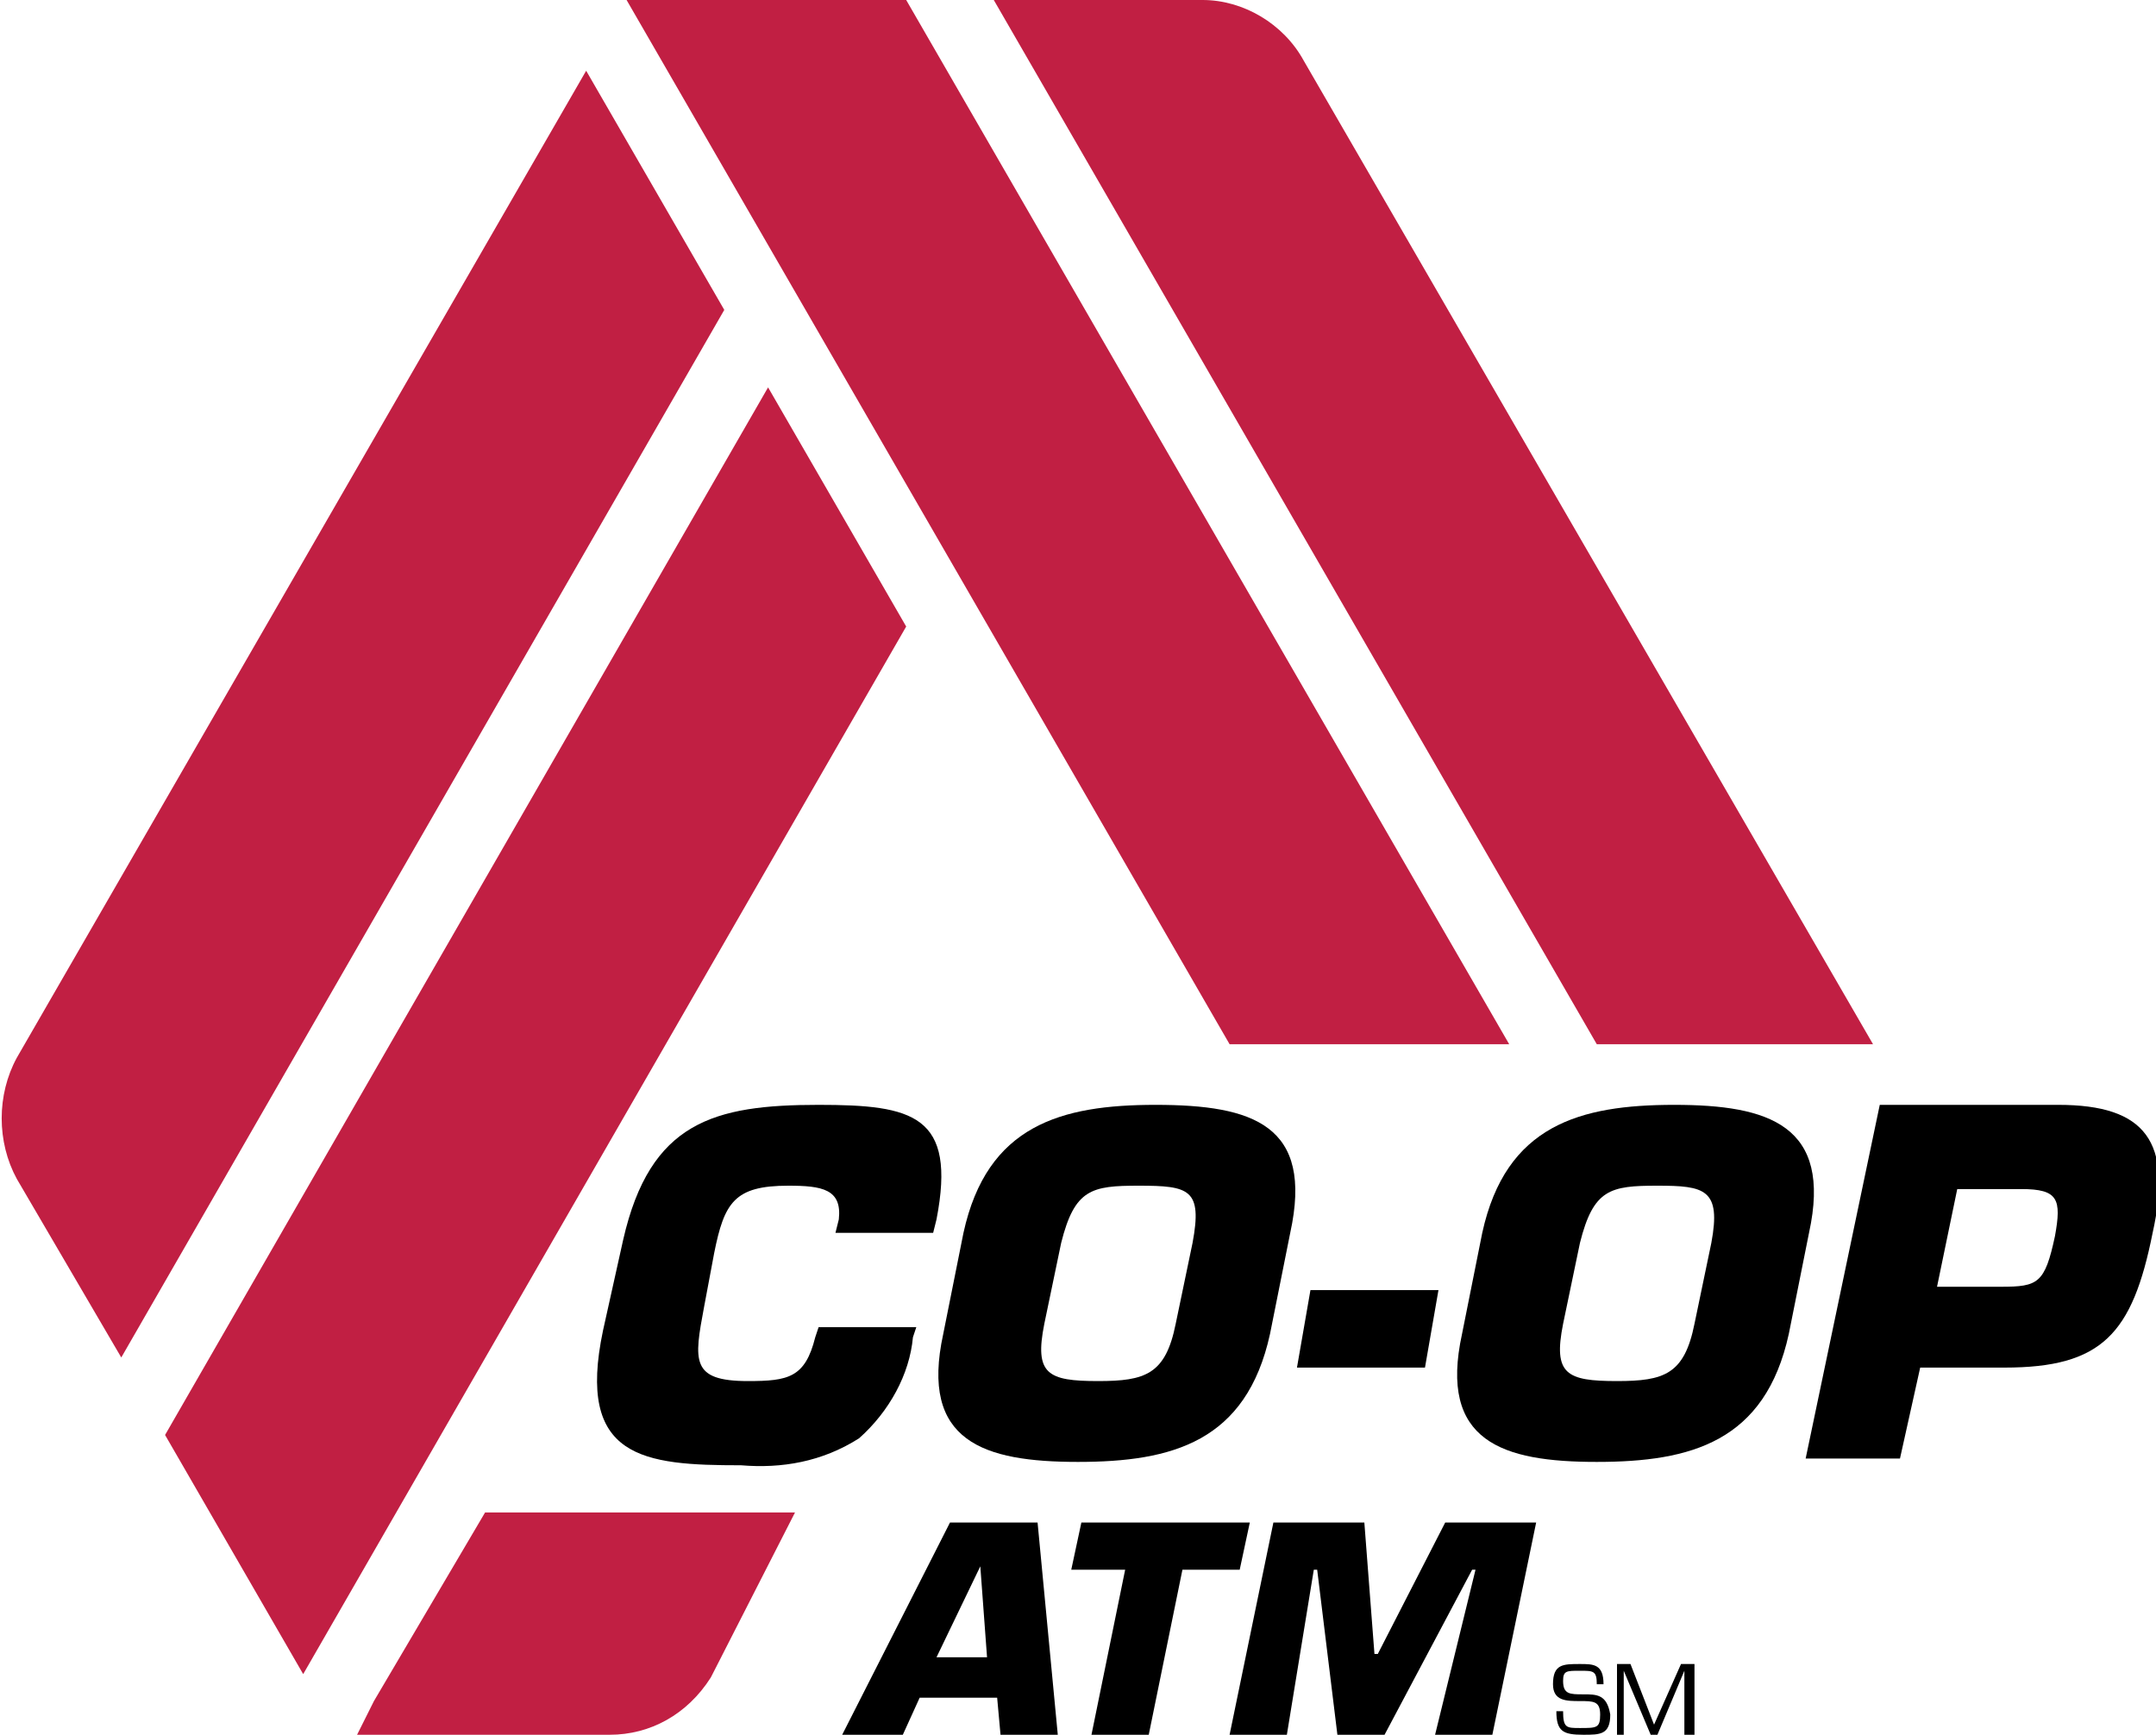 <?xml version="1.0" encoding="utf-8"?>
<!-- Generator: Adobe Illustrator 24.1.2, SVG Export Plug-In . SVG Version: 6.00 Build 0)  -->
<svg version="1.1" id="Layer_1" xmlns="http://www.w3.org/2000/svg" xmlns:xlink="http://www.w3.org/1999/xlink" x="0px" y="0px"
	 viewBox="0 0 64 51.5" style="enable-background:new 0 0 64 51.5;" xml:space="preserve">
<style type="text/css">
	.st0{fill:#C11F43;}
</style>
<g>
	<path class="st0" d="M21.1,49.8l2.5-4.9l0,0l0,0h-9.2l-3.3,5.6l-0.5,1h7.5C19.3,51.5,20.4,50.9,21.1,49.8z"/>
	<polygon class="st0" points="36.5,31 44.8,31 26.9,0 18.6,0 18.6,0 	"/>
	<polygon class="st0" points="26.9,18.6 22.8,11.5 4.9,42.6 9,49.7 	"/>
	<path class="st0" d="M47.4,31h8.2l0,0L38.7,1.8c-0.6-1.1-1.8-1.8-3-1.8h-6.2L47.4,31z"/>
	<path class="st0" d="M0.5,31.4L0.5,31.4c-0.6,1.1-0.6,2.5,0,3.6l3.1,5.3L21.5,9.2l-4.1-7.1L0.5,31.4z"/>
	<path d="M27.1,39.7l0.1-0.3h-2.9l-0.1,0.3c-0.3,1.2-0.8,1.3-2,1.3c-1.7,0-1.6-0.6-1.3-2.2l0.3-1.6c0.3-1.5,0.6-2,2.2-2
		c1,0,1.6,0.1,1.5,1l-0.1,0.4h2.9l0.1-0.4c0.6-3.1-0.7-3.4-3.5-3.4c-3.1,0-5,0.5-5.8,4l-0.6,2.7c-0.8,3.8,1.2,4,4.1,4
		c1.2,0.1,2.4-0.1,3.5-0.8C26.4,41.9,27,40.8,27.1,39.7z"/>
	<path d="M34.3,32.8c-2.8,0-5,0.6-5.7,3.8l-0.6,3c-0.7,3.2,1.2,3.8,4,3.8s5-0.6,5.7-3.8l0.6-3C39,33.4,37.2,32.8,34.3,32.8z
		 M35.4,36.9l-0.5,2.4C34.6,40.8,34,41,32.6,41c-1.5,0-1.9-0.2-1.6-1.7l0.5-2.4c0.4-1.6,0.9-1.7,2.3-1.7
		C35.3,35.2,35.7,35.3,35.4,36.9z"/>
	<polygon points="42.3,40.6 42.7,38.3 38.9,38.3 38.5,40.6 	"/>
	<path d="M49.7,32.8c-2.8,0-5,0.6-5.7,3.8l-0.6,3c-0.7,3.2,1.2,3.8,4,3.8s5-0.6,5.7-3.8l0.6-3C54.4,33.4,52.5,32.8,49.7,32.8z
		 M50.8,36.9l-0.5,2.4C50,40.8,49.4,41,48,41c-1.5,0-1.9-0.2-1.6-1.7l0.5-2.4c0.4-1.6,0.9-1.7,2.3-1.7
		C50.6,35.2,51.1,35.3,50.8,36.9z"/>
	<path d="M53.6,43.3h2.8l0.6-2.7h2.5c2.9,0,3.8-1,4.4-4c0.6-2.7-0.2-3.8-2.8-3.8h-5.3L53.6,43.3z M58.1,35.3H60c1.1,0,1.2,0.3,1,1.4
		c-0.3,1.4-0.5,1.5-1.6,1.5h-1.9L58.1,35.3z"/>
	<path d="M28.2,45.2L25,51.5h1.8l0.5-1.1h2.3l0.1,1.1h1.7l-0.6-6.3H28.2z M27.8,49.2l1.3-2.7l0,0l0.2,2.7H27.8L27.8,49.2z"/>
	<polygon points="37.1,45.2 32.1,45.2 31.8,46.6 33.4,46.6 32.4,51.5 34.1,51.5 35.1,46.6 36.8,46.6 	"/>
	<polygon points="40.9,49.1 40.8,49.1 40.5,45.2 37.8,45.2 36.5,51.5 38.2,51.5 39,46.6 39.1,46.6 39.7,51.5 41.1,51.5 43.7,46.6 
		43.8,46.6 42.6,51.5 44.3,51.5 45.6,45.2 42.9,45.2 	"/>
	<path d="M47,50.3c-0.4,0-0.6,0-0.6-0.4c0-0.3,0.1-0.3,0.5-0.3s0.5,0,0.5,0.4h0.2c0-0.6-0.3-0.6-0.7-0.6c-0.5,0-0.8,0-0.8,0.6
		c0,0.5,0.4,0.5,0.8,0.5c0.4,0,0.6,0,0.6,0.4s-0.1,0.4-0.6,0.4c-0.4,0-0.5,0-0.5-0.5h-0.2c0,0.6,0.2,0.7,0.8,0.7
		c0.5,0,0.8,0,0.8-0.6C47.7,50.3,47.4,50.3,47,50.3z"/>
	<polygon points="49.1,51.2 48.4,49.4 48,49.4 48,51.5 48.2,51.5 48.2,49.6 48.2,49.6 49,51.5 49.2,51.5 50,49.6 50,49.6 50,51.5 
		50.3,51.5 50.3,49.4 49.9,49.4 	"/>
</g>
</svg>

